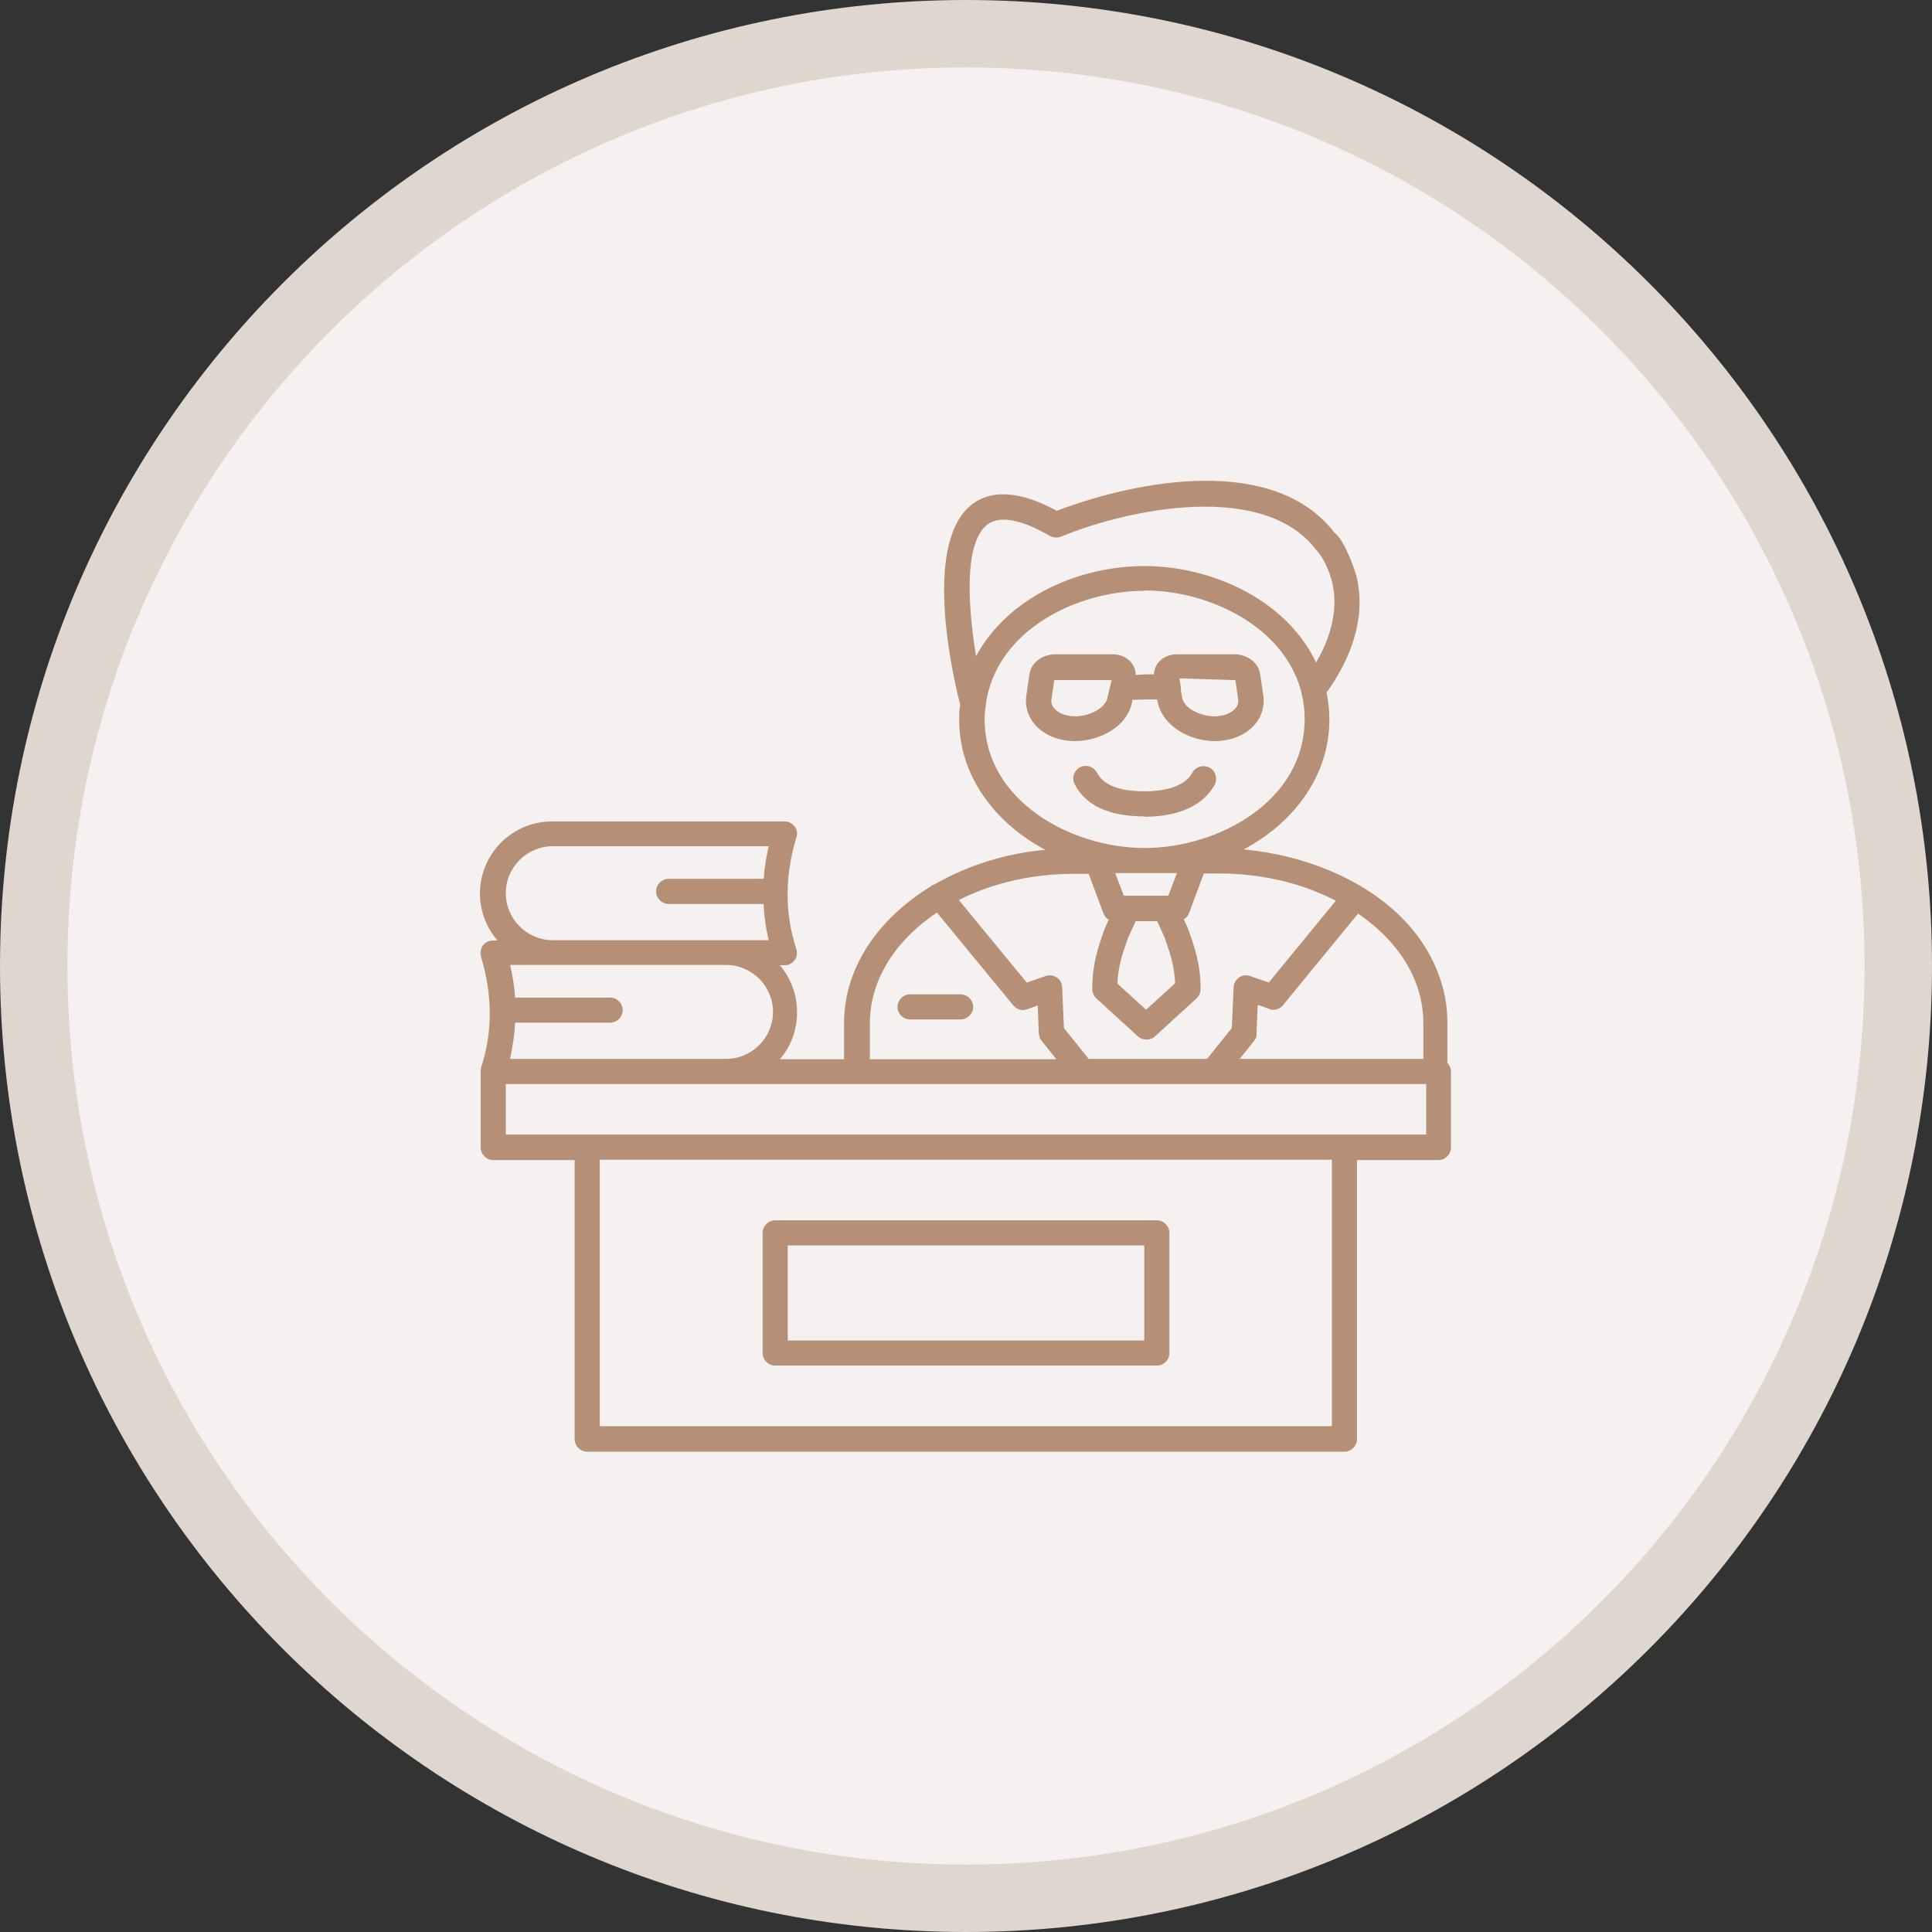 <svg width="80" height="80" viewBox="0 0 80 80" fill="none" xmlns="http://www.w3.org/2000/svg">
<rect x="0" y="0" width="80" height="80" fill="#333333" stroke="none"/>
<g clip-path="url(#clip0_278_19)">
<path fill-rule="evenodd" clip-rule="evenodd" d="M40 0C62.087 0 80 17.913 80 40C80 62.087 62.087 80 40 80C17.913 80 0 62.087 0 40C0 17.913 17.913 0 40 0Z" fill="#DFD6CD"/>
<path fill-rule="evenodd" clip-rule="evenodd" d="M40 2.792C60.542 2.792 77.208 19.443 77.208 40C77.208 60.557 60.557 77.208 40 77.208C19.443 77.208 2.792 60.542 2.792 40C2.792 19.458 19.458 2.792 40 2.792Z" fill="#F4F1F0"/>
<path d="M32.618 55.507H47.382V51.571H32.618V55.507ZM47.902 56.547H32.098C31.816 56.547 31.578 56.309 31.578 56.027V51.051C31.578 50.769 31.816 50.531 32.098 50.531H47.902C48.184 50.531 48.422 50.769 48.422 51.051V56.027C48.422 56.309 48.184 56.547 47.902 56.547ZM24.835 59.057H55.15V48.021H24.835V59.057ZM59.057 46.981V44.887H20.943V46.981H59.057ZM46.521 37.089H48.377L48.734 36.153H46.179L46.535 37.089H46.521ZM46.253 40.713L47.456 41.812L48.66 40.713C48.63 40 48.452 39.465 48.214 38.797L47.917 38.144H47.026L46.714 38.827C46.476 39.495 46.298 40.015 46.268 40.728L46.253 40.713ZM52.076 41.634L52.031 42.763C52.031 42.763 52.031 42.852 52.031 42.882V42.911L52.002 42.986L51.972 43.03C51.972 43.03 51.942 43.09 51.927 43.105L51.333 43.847H58.938V42.362C58.938 40.446 57.765 38.871 56.235 37.832L53.115 41.634C53.011 41.753 52.878 41.812 52.729 41.812C52.655 41.812 52.596 41.812 52.536 41.768L52.12 41.619L52.076 41.634ZM42.525 40.684L43.297 40.416C43.446 40.357 43.624 40.386 43.758 40.475C43.892 40.565 43.981 40.713 43.981 40.891L44.055 42.57L45.08 43.847H49.981L51.006 42.57L51.081 40.891C51.081 40.728 51.17 40.58 51.303 40.475C51.437 40.386 51.615 40.357 51.764 40.416L52.536 40.684L55.314 37.297C53.828 36.525 52.135 36.168 50.457 36.168H49.848L49.239 37.802C49.194 37.921 49.12 38.01 49.016 38.069L49.179 38.411C49.506 39.332 49.714 39.971 49.714 40.951C49.714 41.099 49.655 41.233 49.551 41.337L47.828 42.911C47.739 43.001 47.605 43.045 47.471 43.045C47.338 43.045 47.219 43.001 47.115 42.911L45.392 41.337C45.288 41.233 45.228 41.099 45.228 40.951C45.228 39.985 45.422 39.347 45.748 38.441L45.912 38.084C45.808 38.025 45.733 37.936 45.689 37.817L45.08 36.183H44.471C42.837 36.183 41.173 36.525 39.703 37.267L42.525 40.698V40.684ZM39.777 42.213H37.683C37.401 42.213 37.163 41.976 37.163 41.694C37.163 41.411 37.401 41.174 37.683 41.174H39.777C40.059 41.174 40.297 41.411 40.297 41.694C40.297 41.976 40.059 42.213 39.777 42.213ZM42.971 41.634L42.555 41.783C42.555 41.783 42.421 41.827 42.362 41.827C42.213 41.827 42.065 41.753 41.961 41.634L38.797 37.787C37.237 38.827 36.019 40.431 36.019 42.377V43.862H43.743L43.149 43.119C43.149 43.119 43.119 43.075 43.09 43.045L43.045 42.941V42.911C43.045 42.911 43.015 42.822 43.015 42.793L42.971 41.649V41.634ZM46.016 28.162H43.684C43.684 28.162 43.669 28.162 43.654 28.162L43.535 28.979C43.52 29.113 43.565 29.232 43.654 29.335C43.862 29.573 44.233 29.662 44.53 29.662C45.006 29.662 45.793 29.38 45.867 28.845L46.031 28.162H46.016ZM48.838 28.088L48.897 28.489C48.897 28.489 48.897 28.548 48.897 28.578L48.942 28.845C49.016 29.395 49.818 29.662 50.279 29.662C50.576 29.662 50.947 29.573 51.155 29.335C51.244 29.232 51.289 29.113 51.274 28.979L51.155 28.162H51.125L48.838 28.088ZM47.397 33.806C46.298 33.806 45.05 33.554 44.501 32.47C44.367 32.217 44.471 31.905 44.723 31.771C44.976 31.638 45.288 31.742 45.422 31.994C45.763 32.663 46.729 32.767 47.397 32.767C48.065 32.767 49.031 32.633 49.373 31.994C49.506 31.742 49.833 31.653 50.085 31.786C50.338 31.92 50.427 32.247 50.293 32.499C49.729 33.524 48.481 33.821 47.397 33.821V33.806ZM47.026 27.954C47.174 27.939 47.323 27.924 47.471 27.924C47.575 27.924 47.679 27.924 47.783 27.924C47.783 27.746 47.857 27.568 47.976 27.419C48.169 27.197 48.452 27.093 48.734 27.093H51.125C51.6 27.093 52.105 27.405 52.18 27.91L52.313 28.816C52.373 29.246 52.239 29.677 51.957 30.004C51.541 30.479 50.917 30.687 50.293 30.687C49.269 30.687 48.08 30.063 47.917 28.964H47.961C47.843 28.964 47.65 28.964 47.471 28.964C47.278 28.964 47.055 28.979 46.892 28.979C46.743 30.078 45.54 30.687 44.515 30.687C43.907 30.687 43.268 30.479 42.852 30.004C42.57 29.677 42.436 29.246 42.495 28.816L42.629 27.91C42.703 27.405 43.208 27.093 43.684 27.093H46.075C46.357 27.093 46.639 27.197 46.833 27.419C46.951 27.568 47.026 27.746 47.026 27.939V27.954ZM47.397 24.464C44.56 24.464 41.233 26.112 40.817 29.187V29.217C40.787 29.41 40.772 29.588 40.772 29.781C40.772 33.168 44.367 35.114 47.397 35.114C50.427 35.114 54.022 33.182 54.022 29.781C54.022 26.38 50.427 24.449 47.397 24.449V24.464ZM40.416 27.167C41.753 24.716 44.664 23.439 47.397 23.439C50.13 23.439 53.249 24.805 54.497 27.434C55.076 26.439 55.433 25.281 55.165 24.122C55.061 23.691 54.824 23.112 54.512 22.785C52.343 19.904 46.743 21.062 43.936 22.221C43.788 22.28 43.624 22.265 43.476 22.191C42.837 21.82 41.589 21.196 40.891 21.716C39.807 22.533 40.163 25.622 40.416 27.182V27.167ZM21.329 42.362C21.3 42.867 21.225 43.357 21.122 43.847H30.063C31.133 43.847 32.009 42.971 32.009 41.901C32.009 40.832 31.133 39.956 30.063 39.956H21.122C21.225 40.401 21.3 40.847 21.329 41.307H25.265C25.548 41.307 25.785 41.545 25.785 41.827C25.785 42.109 25.548 42.347 25.265 42.347H21.344L21.329 42.362ZM31.608 37.431H27.687C27.404 37.431 27.167 37.193 27.167 36.911C27.167 36.629 27.404 36.391 27.687 36.391H31.623C31.652 35.93 31.727 35.485 31.831 35.039H22.889C21.82 35.039 20.943 35.916 20.943 36.985C20.943 38.054 21.82 38.931 22.889 38.931H31.831C31.712 38.441 31.638 37.936 31.623 37.445L31.608 37.431ZM54.928 28.667C55.002 29.038 55.047 29.425 55.047 29.796C55.047 32.172 53.517 34.103 51.496 35.173C54.943 35.485 58.775 37.342 59.74 40.877C59.874 41.367 59.933 41.857 59.933 42.362V44.011C60.022 44.115 60.082 44.233 60.082 44.382V47.516C60.082 47.798 59.844 48.036 59.562 48.036H56.19V59.592C56.19 59.874 55.953 60.112 55.67 60.112H24.315C24.033 60.112 23.795 59.874 23.795 59.592V48.036H20.423C20.141 48.036 19.904 47.798 19.904 47.516V44.322L19.918 44.248V44.219C20.423 42.674 20.379 41.159 19.918 39.614C19.874 39.451 19.904 39.287 19.993 39.154C20.097 39.02 20.245 38.946 20.409 38.946H20.602C20.141 38.411 19.874 37.728 19.874 37C19.874 35.351 21.211 34.014 22.859 34.014H32.484C32.648 34.014 32.811 34.089 32.9 34.222C33.004 34.356 33.034 34.519 32.974 34.683C32.514 36.227 32.469 37.742 32.974 39.302C33.019 39.465 33.004 39.629 32.9 39.763C32.796 39.896 32.648 39.971 32.484 39.971H32.291C32.752 40.505 33.004 41.188 33.004 41.916C33.004 42.644 32.752 43.327 32.291 43.862H34.95V42.377C34.95 39.926 36.524 37.936 38.544 36.703C38.589 36.658 38.648 36.629 38.708 36.614C40.104 35.812 41.678 35.336 43.283 35.188C41.263 34.118 39.718 32.187 39.718 29.811C39.718 29.603 39.718 29.395 39.762 29.187C39.242 27.167 38.351 22.34 40.252 20.884C41.307 20.082 42.718 20.587 43.758 21.151C47.085 19.889 52.759 18.79 55.269 22.072C55.626 22.295 56.116 23.572 56.19 23.959C56.562 25.652 55.908 27.316 54.928 28.682V28.667Z" fill="#B69076"/>
</g>
<defs>
<clipPath id="clip0_278_19">
<rect width="80" height="80" fill="white"/>
</clipPath>
</defs>
</svg>
